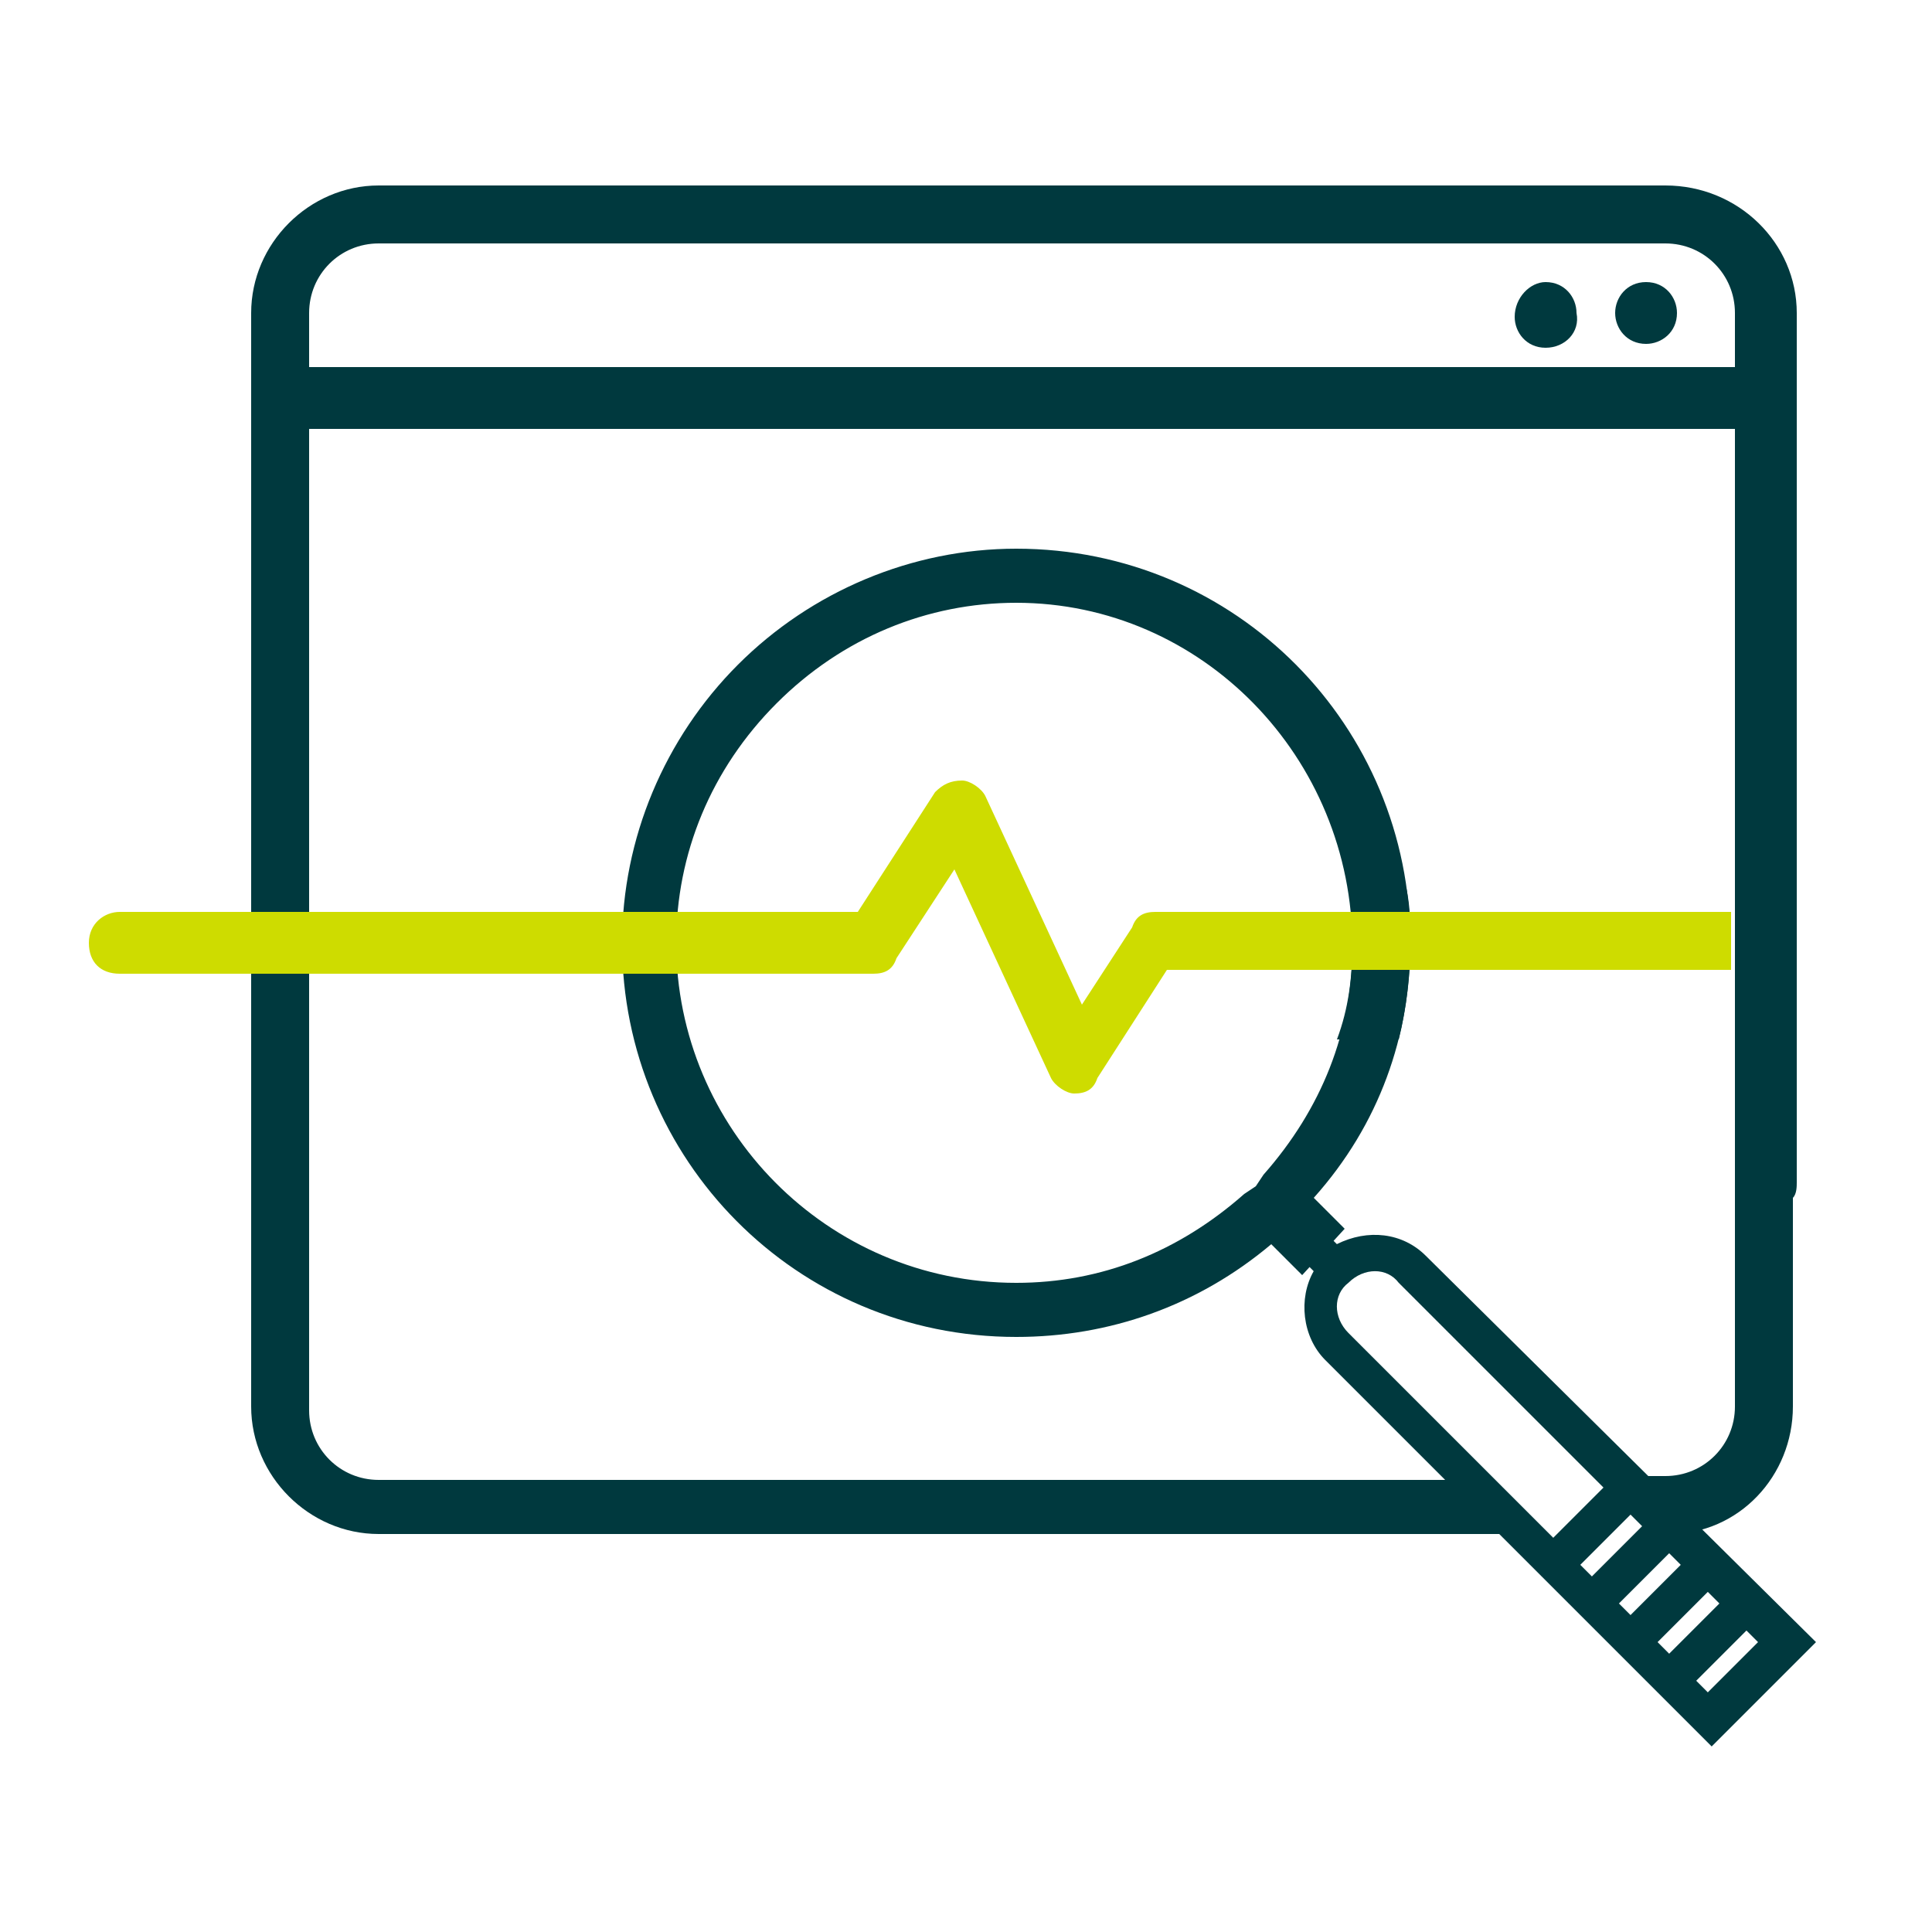 <?xml version="1.0" encoding="utf-8"?>
<!-- Generator: Adobe Illustrator 28.0.0, SVG Export Plug-In . SVG Version: 6.00 Build 0)  -->
<svg version="1.1" id="Layer_1" xmlns="http://www.w3.org/2000/svg" xmlns:xlink="http://www.w3.org/1999/xlink" x="0px" y="0px"
	 viewBox="0 0 50 50" style="enable-background:new 0 0 50 50;" xml:space="preserve">
<style type="text/css">
	.st0{fill:#00393E;}
	.st1{fill:#CEDC00;}
</style>
<g>
	<path class="st0" d="M43.4,8.1c0-0.4-0.3-0.8-0.8-0.8s-0.8,0.4-0.8,0.8c0,0.4,0.3,0.8,0.8,0.8C43,8.9,43.4,8.6,43.4,8.1z"/>
	<path class="st0" d="M40.8,8.1c0-0.4-0.3-0.8-0.8-0.8c-0.4,0-0.8,0.4-0.8,0.9C39.2,8.6,39.5,9,40,9S40.9,8.6,40.8,8.1z"/>
	<path class="st0" d="M46.5,30.6V8.1c0-1.8-1.5-3.3-3.4-3.3H9.8C8,4.8,6.5,6.3,6.5,8.1v28.3c0,1.8,1.5,3.3,3.3,3.3h29.1l-0.6-1.4
		H9.8c-1,0-1.8-0.8-1.8-1.8V8.1c0-1,0.8-1.8,1.8-1.8h33.3c1,0,1.8,0.8,1.8,1.8V31v3.8v1.6c0,1-0.8,1.8-1.8,1.8h-0.9l1,1.5
		c1.8,0,3.2-1.5,3.2-3.3V31C46.5,30.9,46.5,30.7,46.5,30.6z"/>
</g>
<g>
	<g>
		<g>
			<g id="Group_10640_00000153706039410475523840000000495303677978181029_">
				<g id="Group_10639_00000157273621748261610460000014057844062816518305_">
					<g id="Path_31306_00000077326348204019576340000016861583839390298517_">
						<path class="st0" d="M26.3,34.6c-5.7,0-10.2-4.6-10.2-10.2c0-2.7,1.1-5.3,3-7.2c1.9-1.9,4.5-3,7.2-3c5.7,0,10.2,4.6,10.2,10.2
							c0,2.4-0.8,4.7-2.5,6.6l0.8,0.8L33.7,33l-0.8-0.8C31,33.8,28.7,34.6,26.3,34.6z M26.3,15.6c-2.3,0-4.5,0.9-6.2,2.6
							c-1.7,1.7-2.6,3.9-2.6,6.2c0,4.8,3.9,8.8,8.8,8.8c2.2,0,4.2-0.8,5.9-2.3l0.3-0.2l0.2-0.3c1.5-1.7,2.3-3.7,2.3-5.9
							C35,19.6,31.1,15.6,26.3,15.6z"/>
					</g>
				</g>
			</g>
			<g id="Group_10638_00000036248957694585725640000005637281258005018288_" transform="translate(22.198 22.198)">
				<g id="Group_10637_00000069359404436965937100000014392569432523180447_">
					<path id="Path_31305_00000046338658784054921450000008260604859805993348_" class="st0" d="M14.7,10.3
						c-0.6-0.6-1.5-0.7-2.3-0.3l-0.7-0.7L11.1,10l0.7,0.7c-0.4,0.7-0.3,1.7,0.3,2.3l10,10l2.7-2.7L14.7,10.3z M12.7,12.3
						c-0.4-0.4-0.4-1,0-1.3c0.4-0.4,1-0.4,1.3,0l5.3,5.3L18,17.6L12.7,12.3z M18.7,18.3L20,17l0.3,0.3L19,18.6L18.7,18.3z
						 M19.7,19.3L21,18l0.3,0.3L20,19.6L19.7,19.3z M20.7,20.3L22,19l0.3,0.3L21,20.6L20.7,20.3z M21.7,21.3L23,20l0.3,0.3L22,21.6
						L21.7,21.3z"/>
				</g>
			</g>
		</g>
	</g>
</g>
<path class="st0" d="M35,24.4c0,0.9-0.1,1.7-0.4,2.5h1.6c0.2-0.8,0.3-1.7,0.3-2.5c0-0.5,0-0.9-0.1-1.4h-1.5C35,23.5,35,23.9,35,24.4
	z"/>
<path class="st0" d="M45.4,11.1H7.6c-0.4,0-0.8-0.3-0.8-0.8s0.3-0.8,0.8-0.8h37.8c0.4,0,0.8,0.3,0.8,0.8S45.8,11.1,45.4,11.1z"/>
<path class="st1" d="M44.9,23.6h-15c-0.3,0-0.5,0.1-0.6,0.4L28,26l-2.5-5.4c-0.1-0.2-0.4-0.4-0.6-0.4c-0.3,0-0.5,0.1-0.7,0.3l-2,3.1
	H3.1c-0.4,0-0.8,0.3-0.8,0.8s0.3,0.8,0.8,0.8h19.5c0.3,0,0.5-0.1,0.6-0.4l1.5-2.3l2.5,5.4c0.1,0.2,0.4,0.4,0.6,0.4c0,0,0,0,0,0
	c0.3,0,0.5-0.1,0.6-0.4l1.8-2.8h14.6V23.6z"/>
</svg>
